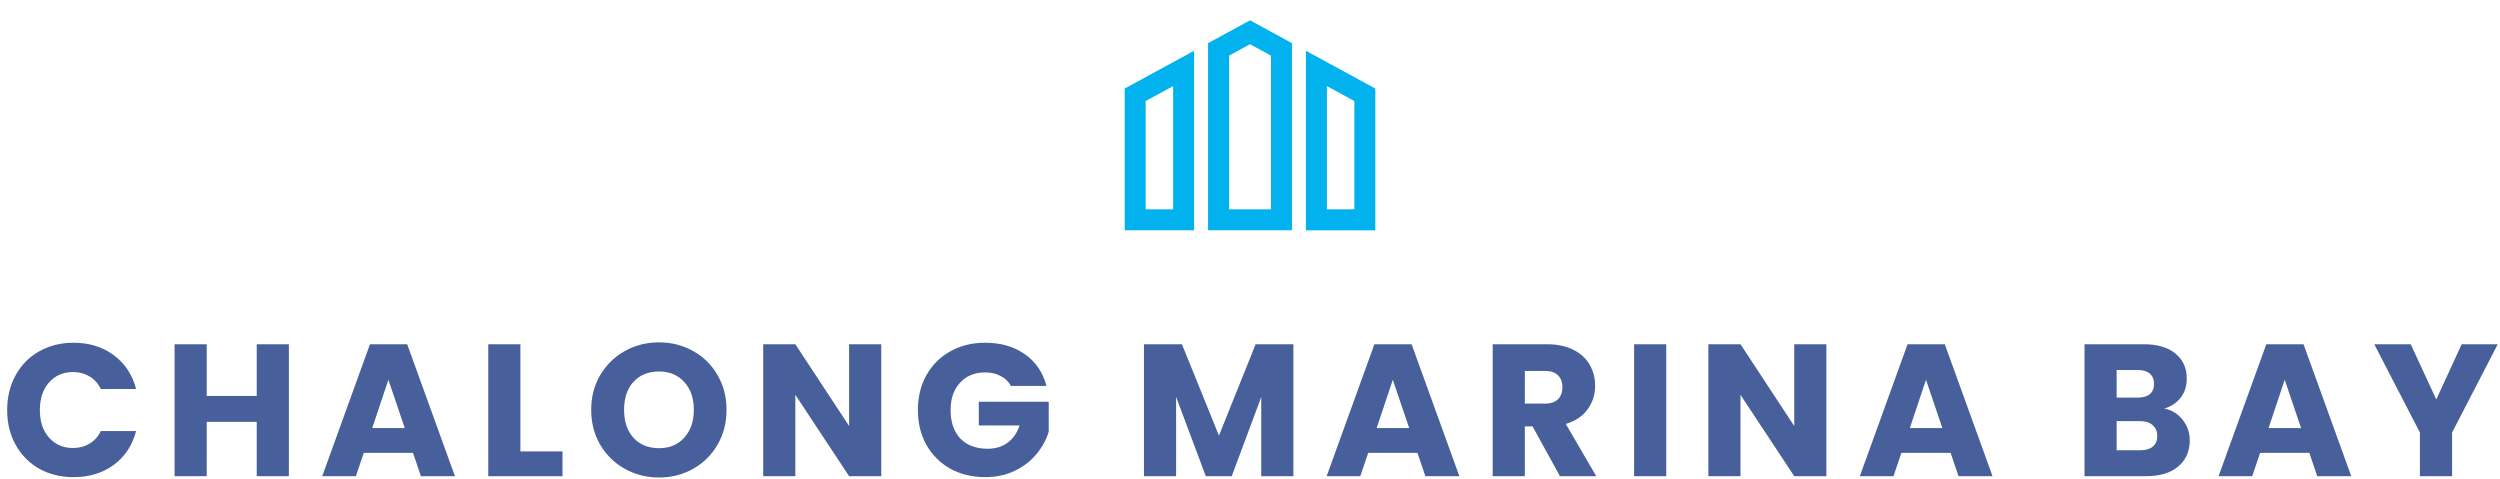 <svg width="798" height="153" viewBox="0 0 798 153" fill="none" xmlns="http://www.w3.org/2000/svg">
<g clip-path="url(#clip0_9129_671)">
<path d="M359 73.511H381.149V16.208L359 28.267V73.511ZM365.694 32.243L374.455 27.475V66.815H365.694V32.243ZM416.851 16.208V73.512H439V28.267L416.851 16.208ZM432.306 66.817H423.545V27.477L432.306 32.245V66.817ZM385.611 13.778V73.511H412.389V13.778L399 6.488L385.611 13.778ZM405.694 66.817H392.306V17.755L399 14.111L405.694 17.755L405.694 66.817Z" fill="#02B2EE"/>
</g>
<path d="M2.285 130.88C2.285 126.72 3.185 123.02 4.985 119.78C6.785 116.5 9.285 113.96 12.485 112.16C15.725 110.32 19.385 109.4 23.465 109.4C28.465 109.4 32.745 110.72 36.305 113.36C39.865 116 42.245 119.6 43.445 124.16H32.165C31.325 122.4 30.125 121.06 28.565 120.14C27.045 119.22 25.305 118.76 23.345 118.76C20.185 118.76 17.625 119.86 15.665 122.06C13.705 124.26 12.725 127.2 12.725 130.88C12.725 134.56 13.705 137.5 15.665 139.7C17.625 141.9 20.185 143 23.345 143C25.305 143 27.045 142.54 28.565 141.62C30.125 140.7 31.325 139.36 32.165 137.6H43.445C42.245 142.16 39.865 145.76 36.305 148.4C32.745 151 28.465 152.3 23.465 152.3C19.385 152.3 15.725 151.4 12.485 149.6C9.285 147.76 6.785 145.22 4.985 141.98C3.185 138.74 2.285 135.04 2.285 130.88ZM92.208 109.88V152H81.948V134.66H65.988V152H55.728V109.88H65.988V126.38H81.948V109.88H92.208ZM131.835 144.56H116.115L113.595 152H102.855L118.095 109.88H129.975L145.215 152H134.355L131.835 144.56ZM129.195 136.64L123.975 121.22L118.815 136.64H129.195ZM166.113 144.08H179.553V152H155.853V109.88H166.113V144.08ZM210.367 152.42C206.407 152.42 202.767 151.5 199.447 149.66C196.167 147.82 193.547 145.26 191.587 141.98C189.667 138.66 188.707 134.94 188.707 130.82C188.707 126.7 189.667 123 191.587 119.72C193.547 116.44 196.167 113.88 199.447 112.04C202.767 110.2 206.407 109.28 210.367 109.28C214.327 109.28 217.947 110.2 221.227 112.04C224.547 113.88 227.147 116.44 229.027 119.72C230.947 123 231.907 126.7 231.907 130.82C231.907 134.94 230.947 138.66 229.027 141.98C227.107 145.26 224.507 147.82 221.227 149.66C217.947 151.5 214.327 152.42 210.367 152.42ZM210.367 143.06C213.727 143.06 216.407 141.94 218.407 139.7C220.447 137.46 221.467 134.5 221.467 130.82C221.467 127.1 220.447 124.14 218.407 121.94C216.407 119.7 213.727 118.58 210.367 118.58C206.967 118.58 204.247 119.68 202.207 121.88C200.207 124.08 199.207 127.06 199.207 130.82C199.207 134.54 200.207 137.52 202.207 139.76C204.247 141.96 206.967 143.06 210.367 143.06ZM281.295 152H271.035L253.875 126.02V152H243.615V109.88H253.875L271.035 135.98V109.88H281.295V152ZM322.692 123.2C321.932 121.8 320.832 120.74 319.392 120.02C317.992 119.26 316.332 118.88 314.412 118.88C311.092 118.88 308.432 119.98 306.432 122.18C304.432 124.34 303.432 127.24 303.432 130.88C303.432 134.76 304.472 137.8 306.552 140C308.672 142.16 311.572 143.24 315.252 143.24C317.772 143.24 319.892 142.6 321.612 141.32C323.372 140.04 324.652 138.2 325.452 135.8H312.432V128.24H334.752V137.78C333.992 140.34 332.692 142.72 330.852 144.92C329.052 147.12 326.752 148.9 323.952 150.26C321.152 151.62 317.992 152.3 314.472 152.3C310.312 152.3 306.592 151.4 303.312 149.6C300.072 147.76 297.532 145.22 295.692 141.98C293.892 138.74 292.992 135.04 292.992 130.88C292.992 126.72 293.892 123.02 295.692 119.78C297.532 116.5 300.072 113.96 303.312 112.16C306.552 110.32 310.252 109.4 314.412 109.4C319.452 109.4 323.692 110.62 327.132 113.06C330.612 115.5 332.912 118.88 334.032 123.2H322.692ZM412.85 109.88V152H402.59V126.74L393.17 152H384.89L375.41 126.68V152H365.15V109.88H377.27L389.09 139.04L400.79 109.88H412.85ZM452.448 144.56H436.728L434.208 152H423.468L438.708 109.88H450.588L465.828 152H454.968L452.448 144.56ZM449.808 136.64L444.588 121.22L439.428 136.64H449.808ZM497.946 152L489.186 136.1H486.726V152H476.466V109.88H493.686C497.006 109.88 499.826 110.46 502.146 111.62C504.506 112.78 506.266 114.38 507.426 116.42C508.586 118.42 509.166 120.66 509.166 123.14C509.166 125.94 508.366 128.44 506.766 130.64C505.206 132.84 502.886 134.4 499.806 135.32L509.526 152H497.946ZM486.726 128.84H493.086C494.966 128.84 496.366 128.38 497.286 127.46C498.246 126.54 498.726 125.24 498.726 123.56C498.726 121.96 498.246 120.7 497.286 119.78C496.366 118.86 494.966 118.4 493.086 118.4H486.726V128.84ZM531.867 109.88V152H521.607V109.88H531.867ZM582.982 152H572.722L555.562 126.02V152H545.302V109.88H555.562L572.722 135.98V109.88H582.982V152ZM622.639 144.56H606.919L604.399 152H593.659L608.899 109.88H620.779L636.019 152H625.159L622.639 144.56ZM619.999 136.64L614.779 121.22L609.619 136.64H619.999ZM690.872 130.4C693.312 130.92 695.272 132.14 696.752 134.06C698.232 135.94 698.972 138.1 698.972 140.54C698.972 144.06 697.732 146.86 695.252 148.94C692.812 150.98 689.392 152 684.992 152H665.372V109.88H684.332C688.612 109.88 691.952 110.86 694.352 112.82C696.792 114.78 698.012 117.44 698.012 120.8C698.012 123.28 697.352 125.34 696.032 126.98C694.752 128.62 693.032 129.76 690.872 130.4ZM675.632 126.92H682.352C684.032 126.92 685.312 126.56 686.192 125.84C687.112 125.08 687.572 123.98 687.572 122.54C687.572 121.1 687.112 120 686.192 119.24C685.312 118.48 684.032 118.1 682.352 118.1H675.632V126.92ZM683.192 143.72C684.912 143.72 686.232 143.34 687.152 142.58C688.112 141.78 688.592 140.64 688.592 139.16C688.592 137.68 688.092 136.52 687.092 135.68C686.132 134.84 684.792 134.42 683.072 134.42H675.632V143.72H683.192ZM737.143 144.56H721.423L718.903 152H708.163L723.403 109.88H735.283L750.523 152H739.663L737.143 144.56ZM734.503 136.64L729.283 121.22L724.123 136.64H734.503ZM797.281 109.88L782.701 138.08V152H772.441V138.08L757.861 109.88H769.501L777.661 127.52L785.761 109.88H797.281Z" fill="#47609C"/>
<defs>
<clipPath id="clip0_9129_671">
<rect width="80" height="80" fill="white" transform="translate(359)"/>
</clipPath>
</defs>
</svg>
